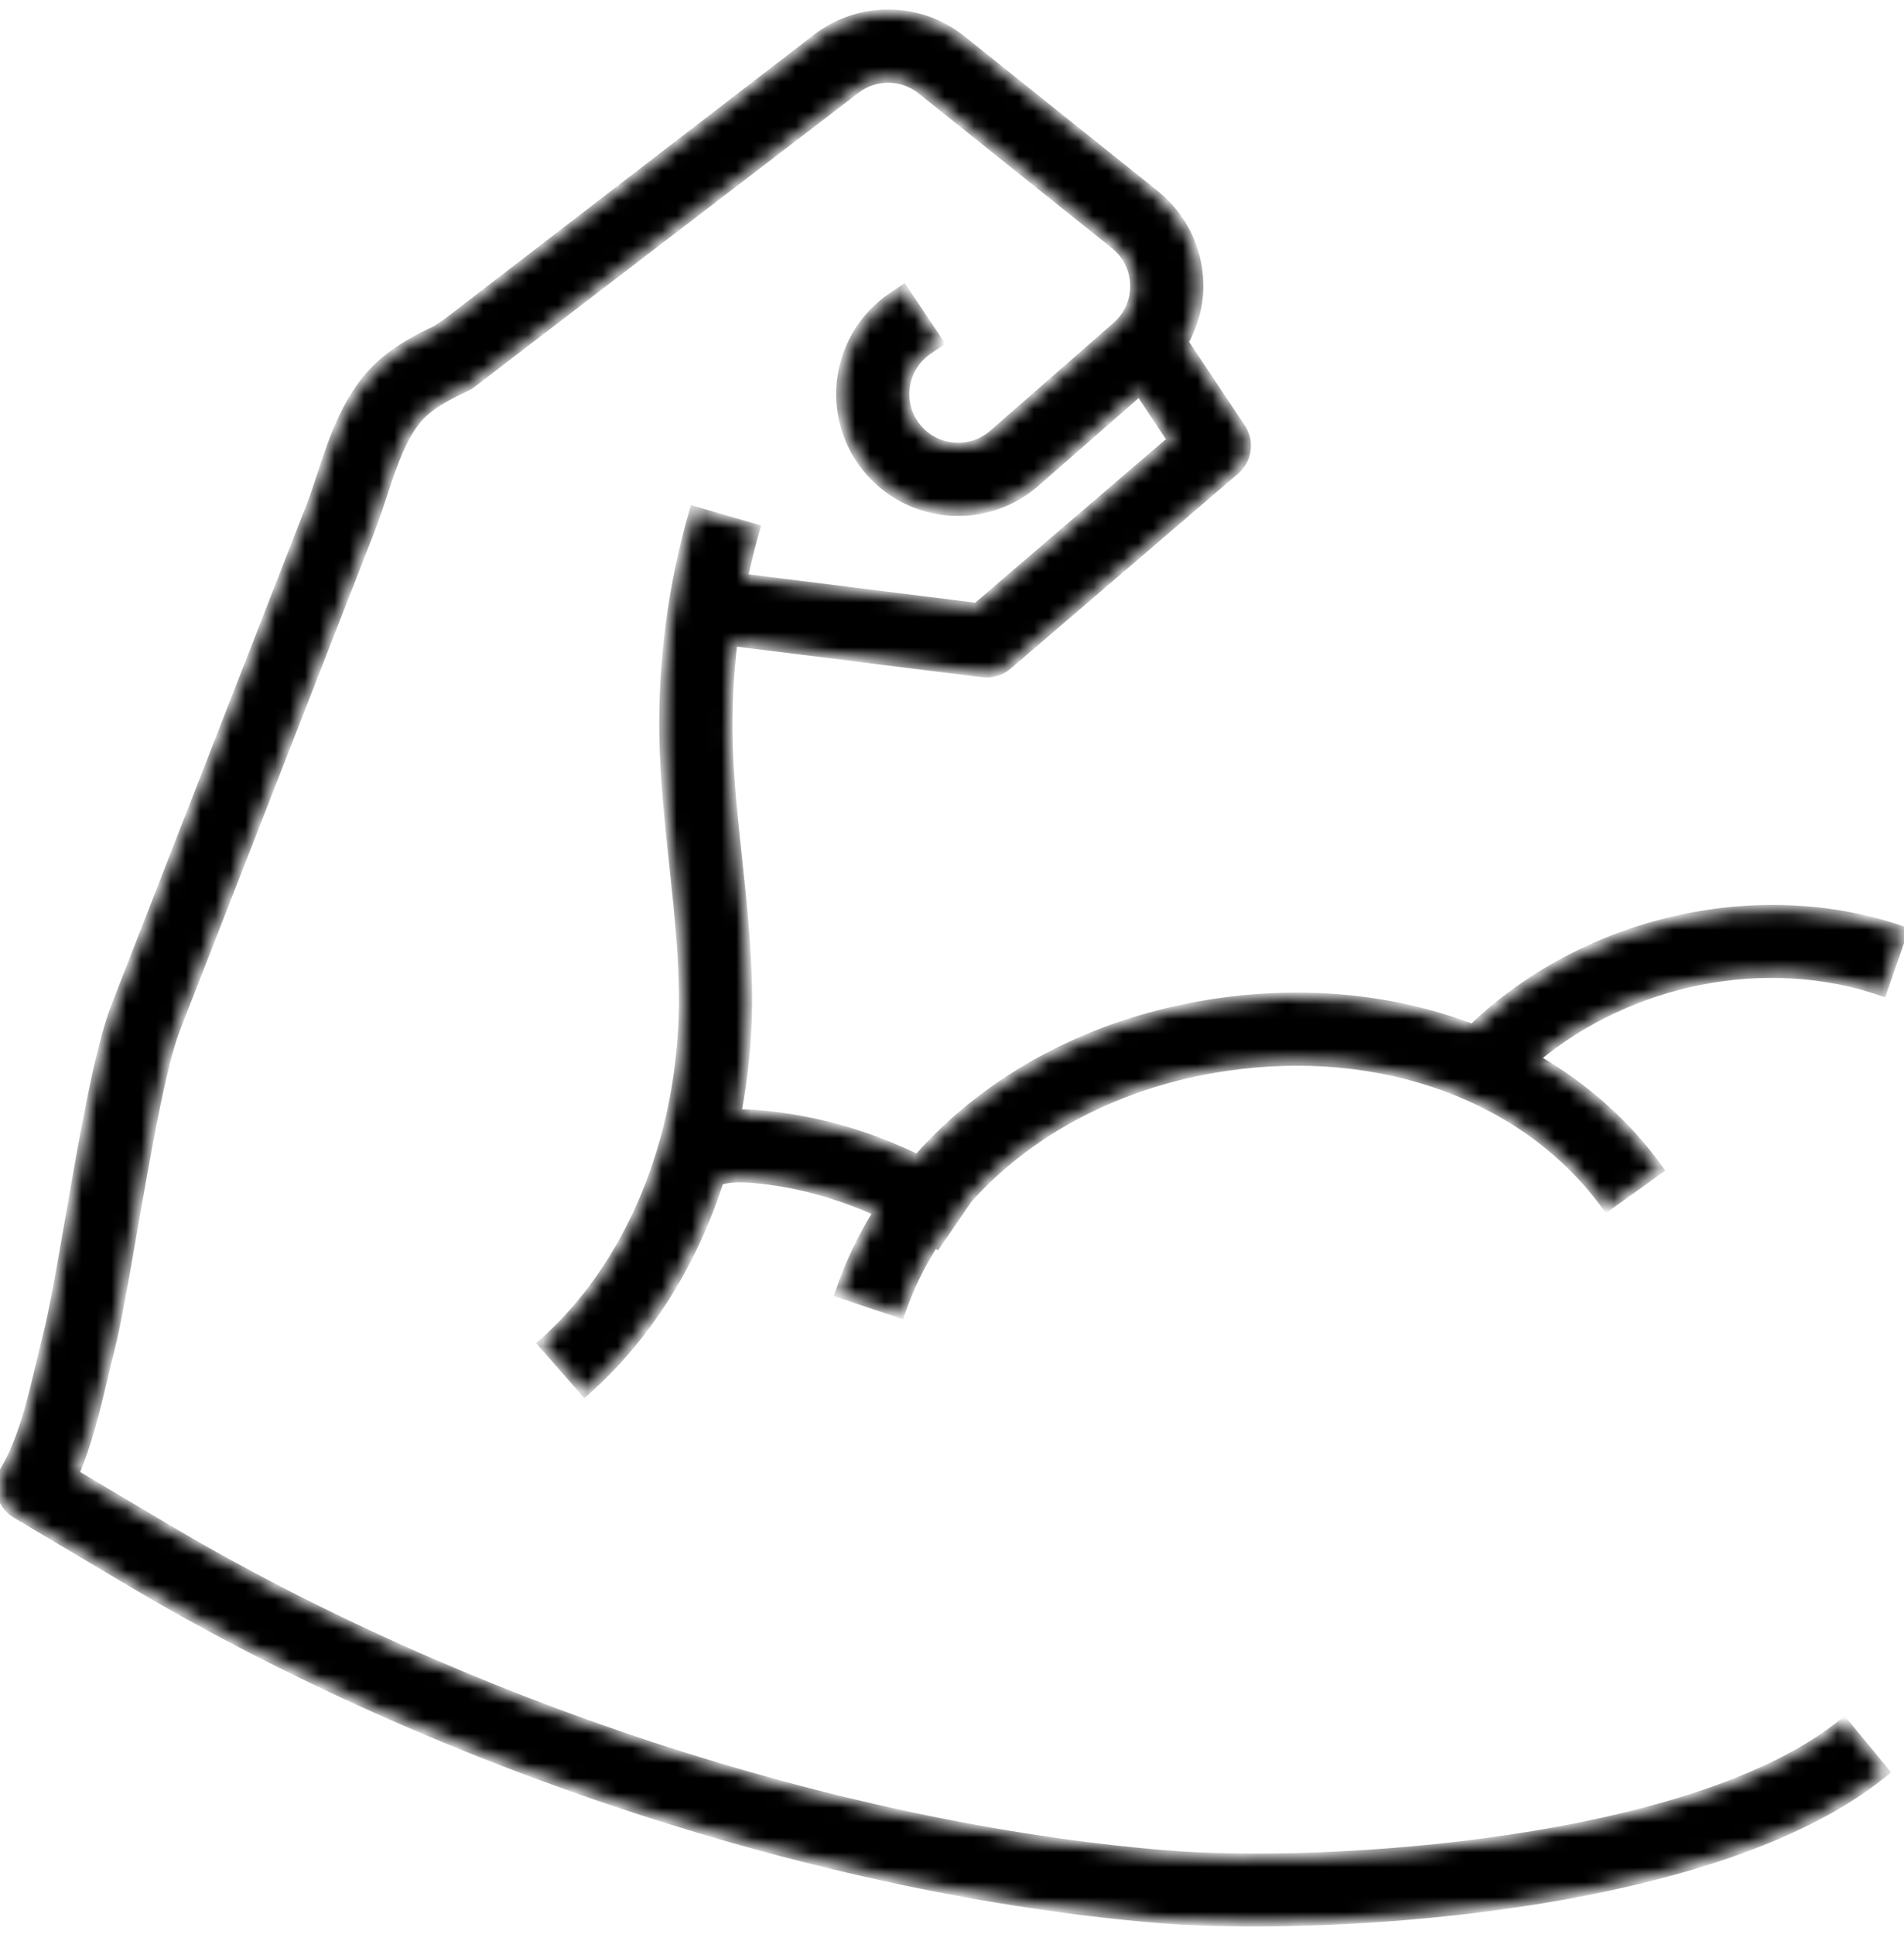 <svg xmlns="http://www.w3.org/2000/svg" fill="none" viewBox="0 0 128 130" height="130" width="128">
<rect fill="#3D3C3C" height="130" width="128"></rect>
<rect fill="white" transform="translate(-975 -96)" height="367" width="1440"></rect>
<mask fill="white" id="path-1-inside-1_11121_1898">
<path d="M78.185 124.63C56.219 122.772 31.106 114.537 11.005 102.594L5.044 99.055C5.932 96.978 6.445 94.808 6.946 92.694C7.095 92.06 7.245 91.428 7.403 90.803C7.864 88.995 8.376 86.048 8.968 82.64C9.821 77.733 10.881 71.625 11.838 69.17L24.933 35.61C25.219 34.878 25.479 34.088 25.746 33.282C26.454 31.126 27.189 28.894 28.561 27.688C29.335 27.006 30.343 26.498 31.316 26.05C31.43 26 31.537 25.939 31.635 25.869L57.546 6.026C58.845 5.027 60.646 5.04 61.927 6.07L74.921 16.465C75.743 17.123 76.228 18.104 76.25 19.158C76.272 20.211 75.832 21.213 75.039 21.908L66.749 29.159C65.342 30.39 63.217 30.313 61.899 28.999C61.142 28.243 60.771 27.202 60.876 26.138C60.983 25.075 61.553 24.124 62.443 23.532L63.177 23.04L60.749 19.407L60.016 19.897C58.034 21.217 56.761 23.335 56.525 25.707C56.289 28.079 57.122 30.405 58.808 32.09C61.748 35.033 66.502 35.19 69.626 32.451L76.597 26.352L78.742 29.57L65.645 40.797L50 38.841C50.238 37.722 50.511 36.609 50.831 35.507L46.633 34.289C45.167 39.337 44.489 44.559 44.609 49.817C44.675 52.639 44.977 55.45 45.269 58.17C45.611 61.366 45.934 64.385 45.914 67.443C45.855 76.6 42.307 85.15 36.425 90.307L39.306 93.594C43.47 89.944 46.555 85.019 48.382 79.385C49.042 79.165 49.882 79.18 50.706 79.25C53.576 79.505 56.364 80.293 58.98 81.471C57.913 83.185 57.043 85.014 56.396 86.942L60.541 88.335C61.105 86.654 61.879 85.062 62.83 83.574C62.882 83.609 62.939 83.635 62.989 83.67L65.086 80.612C69.204 75.999 75.273 72.783 82.332 71.728C92.901 70.143 102.727 73.767 108.02 81.165L111.576 78.62C109.382 75.553 106.535 73.046 103.252 71.144C109.585 65.873 118.751 63.976 126.566 66.691L128 62.562C118.145 59.13 106.481 61.906 98.989 69.106C93.786 67.124 87.827 66.481 81.687 67.404C73.513 68.623 66.47 72.414 61.676 77.868C58.366 76.248 54.774 75.227 51.089 74.897C50.605 74.854 50.087 74.834 49.558 74.838C50.013 72.462 50.269 70.001 50.284 67.474C50.306 64.164 49.954 60.88 49.613 57.704C49.331 55.074 49.04 52.355 48.979 49.714C48.927 47.519 49.049 45.331 49.303 43.16L66.061 45.255C66.157 45.261 66.249 45.268 66.338 45.268C66.856 45.268 67.364 45.082 67.759 44.741L83.062 31.625C83.903 30.905 84.072 29.673 83.46 28.755L79.625 23.001C80.279 21.803 80.655 20.463 80.624 19.059C80.574 16.707 79.487 14.515 77.653 13.046L64.662 2.651C61.802 0.364 57.78 0.329 54.881 2.559L30.129 21.604L29.32 22.157C28.151 22.701 26.822 23.396 25.678 24.402C23.413 26.394 22.445 29.325 21.595 31.913C21.356 32.641 21.12 33.356 20.862 34.021L7.768 67.581C6.651 70.444 5.639 76.266 4.662 81.893C4.109 85.073 3.588 88.079 3.169 89.725C3.002 90.374 2.847 91.03 2.692 91.686C2.08 94.279 1.501 96.725 0.294 98.806C-0.305 99.842 0.04 101.169 1.068 101.779L8.769 106.354C29.412 118.616 55.222 127.076 77.815 128.986C79.566 129.135 81.772 129.223 84.29 129.223C96.858 129.223 117.131 127.023 126.75 119.095L123.971 115.722C114.038 123.91 89.246 125.561 78.185 124.63Z"></path>
</mask>
<path mask="url(#path-1-inside-1_11121_1898)" stroke-width="0.547" stroke="black" fill="black" d="M78.185 124.63C56.219 122.772 31.106 114.537 11.005 102.594L5.044 99.055C5.932 96.978 6.445 94.808 6.946 92.694C7.095 92.06 7.245 91.428 7.403 90.803C7.864 88.995 8.376 86.048 8.968 82.64C9.821 77.733 10.881 71.625 11.838 69.17L24.933 35.61C25.219 34.878 25.479 34.088 25.746 33.282C26.454 31.126 27.189 28.894 28.561 27.688C29.335 27.006 30.343 26.498 31.316 26.05C31.43 26 31.537 25.939 31.635 25.869L57.546 6.026C58.845 5.027 60.646 5.04 61.927 6.07L74.921 16.465C75.743 17.123 76.228 18.104 76.25 19.158C76.272 20.211 75.832 21.213 75.039 21.908L66.749 29.159C65.342 30.39 63.217 30.313 61.899 28.999C61.142 28.243 60.771 27.202 60.876 26.138C60.983 25.075 61.553 24.124 62.443 23.532L63.177 23.04L60.749 19.407L60.016 19.897C58.034 21.217 56.761 23.335 56.525 25.707C56.289 28.079 57.122 30.405 58.808 32.09C61.748 35.033 66.502 35.19 69.626 32.451L76.597 26.352L78.742 29.57L65.645 40.797L50 38.841C50.238 37.722 50.511 36.609 50.831 35.507L46.633 34.289C45.167 39.337 44.489 44.559 44.609 49.817C44.675 52.639 44.977 55.45 45.269 58.17C45.611 61.366 45.934 64.385 45.914 67.443C45.855 76.6 42.307 85.15 36.425 90.307L39.306 93.594C43.47 89.944 46.555 85.019 48.382 79.385C49.042 79.165 49.882 79.18 50.706 79.25C53.576 79.505 56.364 80.293 58.98 81.471C57.913 83.185 57.043 85.014 56.396 86.942L60.541 88.335C61.105 86.654 61.879 85.062 62.83 83.574C62.882 83.609 62.939 83.635 62.989 83.67L65.086 80.612C69.204 75.999 75.273 72.783 82.332 71.728C92.901 70.143 102.727 73.767 108.02 81.165L111.576 78.62C109.382 75.553 106.535 73.046 103.252 71.144C109.585 65.873 118.751 63.976 126.566 66.691L128 62.562C118.145 59.13 106.481 61.906 98.989 69.106C93.786 67.124 87.827 66.481 81.687 67.404C73.513 68.623 66.47 72.414 61.676 77.868C58.366 76.248 54.774 75.227 51.089 74.897C50.605 74.854 50.087 74.834 49.558 74.838C50.013 72.462 50.269 70.001 50.284 67.474C50.306 64.164 49.954 60.88 49.613 57.704C49.331 55.074 49.04 52.355 48.979 49.714C48.927 47.519 49.049 45.331 49.303 43.16L66.061 45.255C66.157 45.261 66.249 45.268 66.338 45.268C66.856 45.268 67.364 45.082 67.759 44.741L83.062 31.625C83.903 30.905 84.072 29.673 83.46 28.755L79.625 23.001C80.279 21.803 80.655 20.463 80.624 19.059C80.574 16.707 79.487 14.515 77.653 13.046L64.662 2.651C61.802 0.364 57.78 0.329 54.881 2.559L30.129 21.604L29.32 22.157C28.151 22.701 26.822 23.396 25.678 24.402C23.413 26.394 22.445 29.325 21.595 31.913C21.356 32.641 21.12 33.356 20.862 34.021L7.768 67.581C6.651 70.444 5.639 76.266 4.662 81.893C4.109 85.073 3.588 88.079 3.169 89.725C3.002 90.374 2.847 91.03 2.692 91.686C2.08 94.279 1.501 96.725 0.294 98.806C-0.305 99.842 0.04 101.169 1.068 101.779L8.769 106.354C29.412 118.616 55.222 127.076 77.815 128.986C79.566 129.135 81.772 129.223 84.29 129.223C96.858 129.223 117.131 127.023 126.75 119.095L123.971 115.722C114.038 123.91 89.246 125.561 78.185 124.63Z"></path>
</svg>
